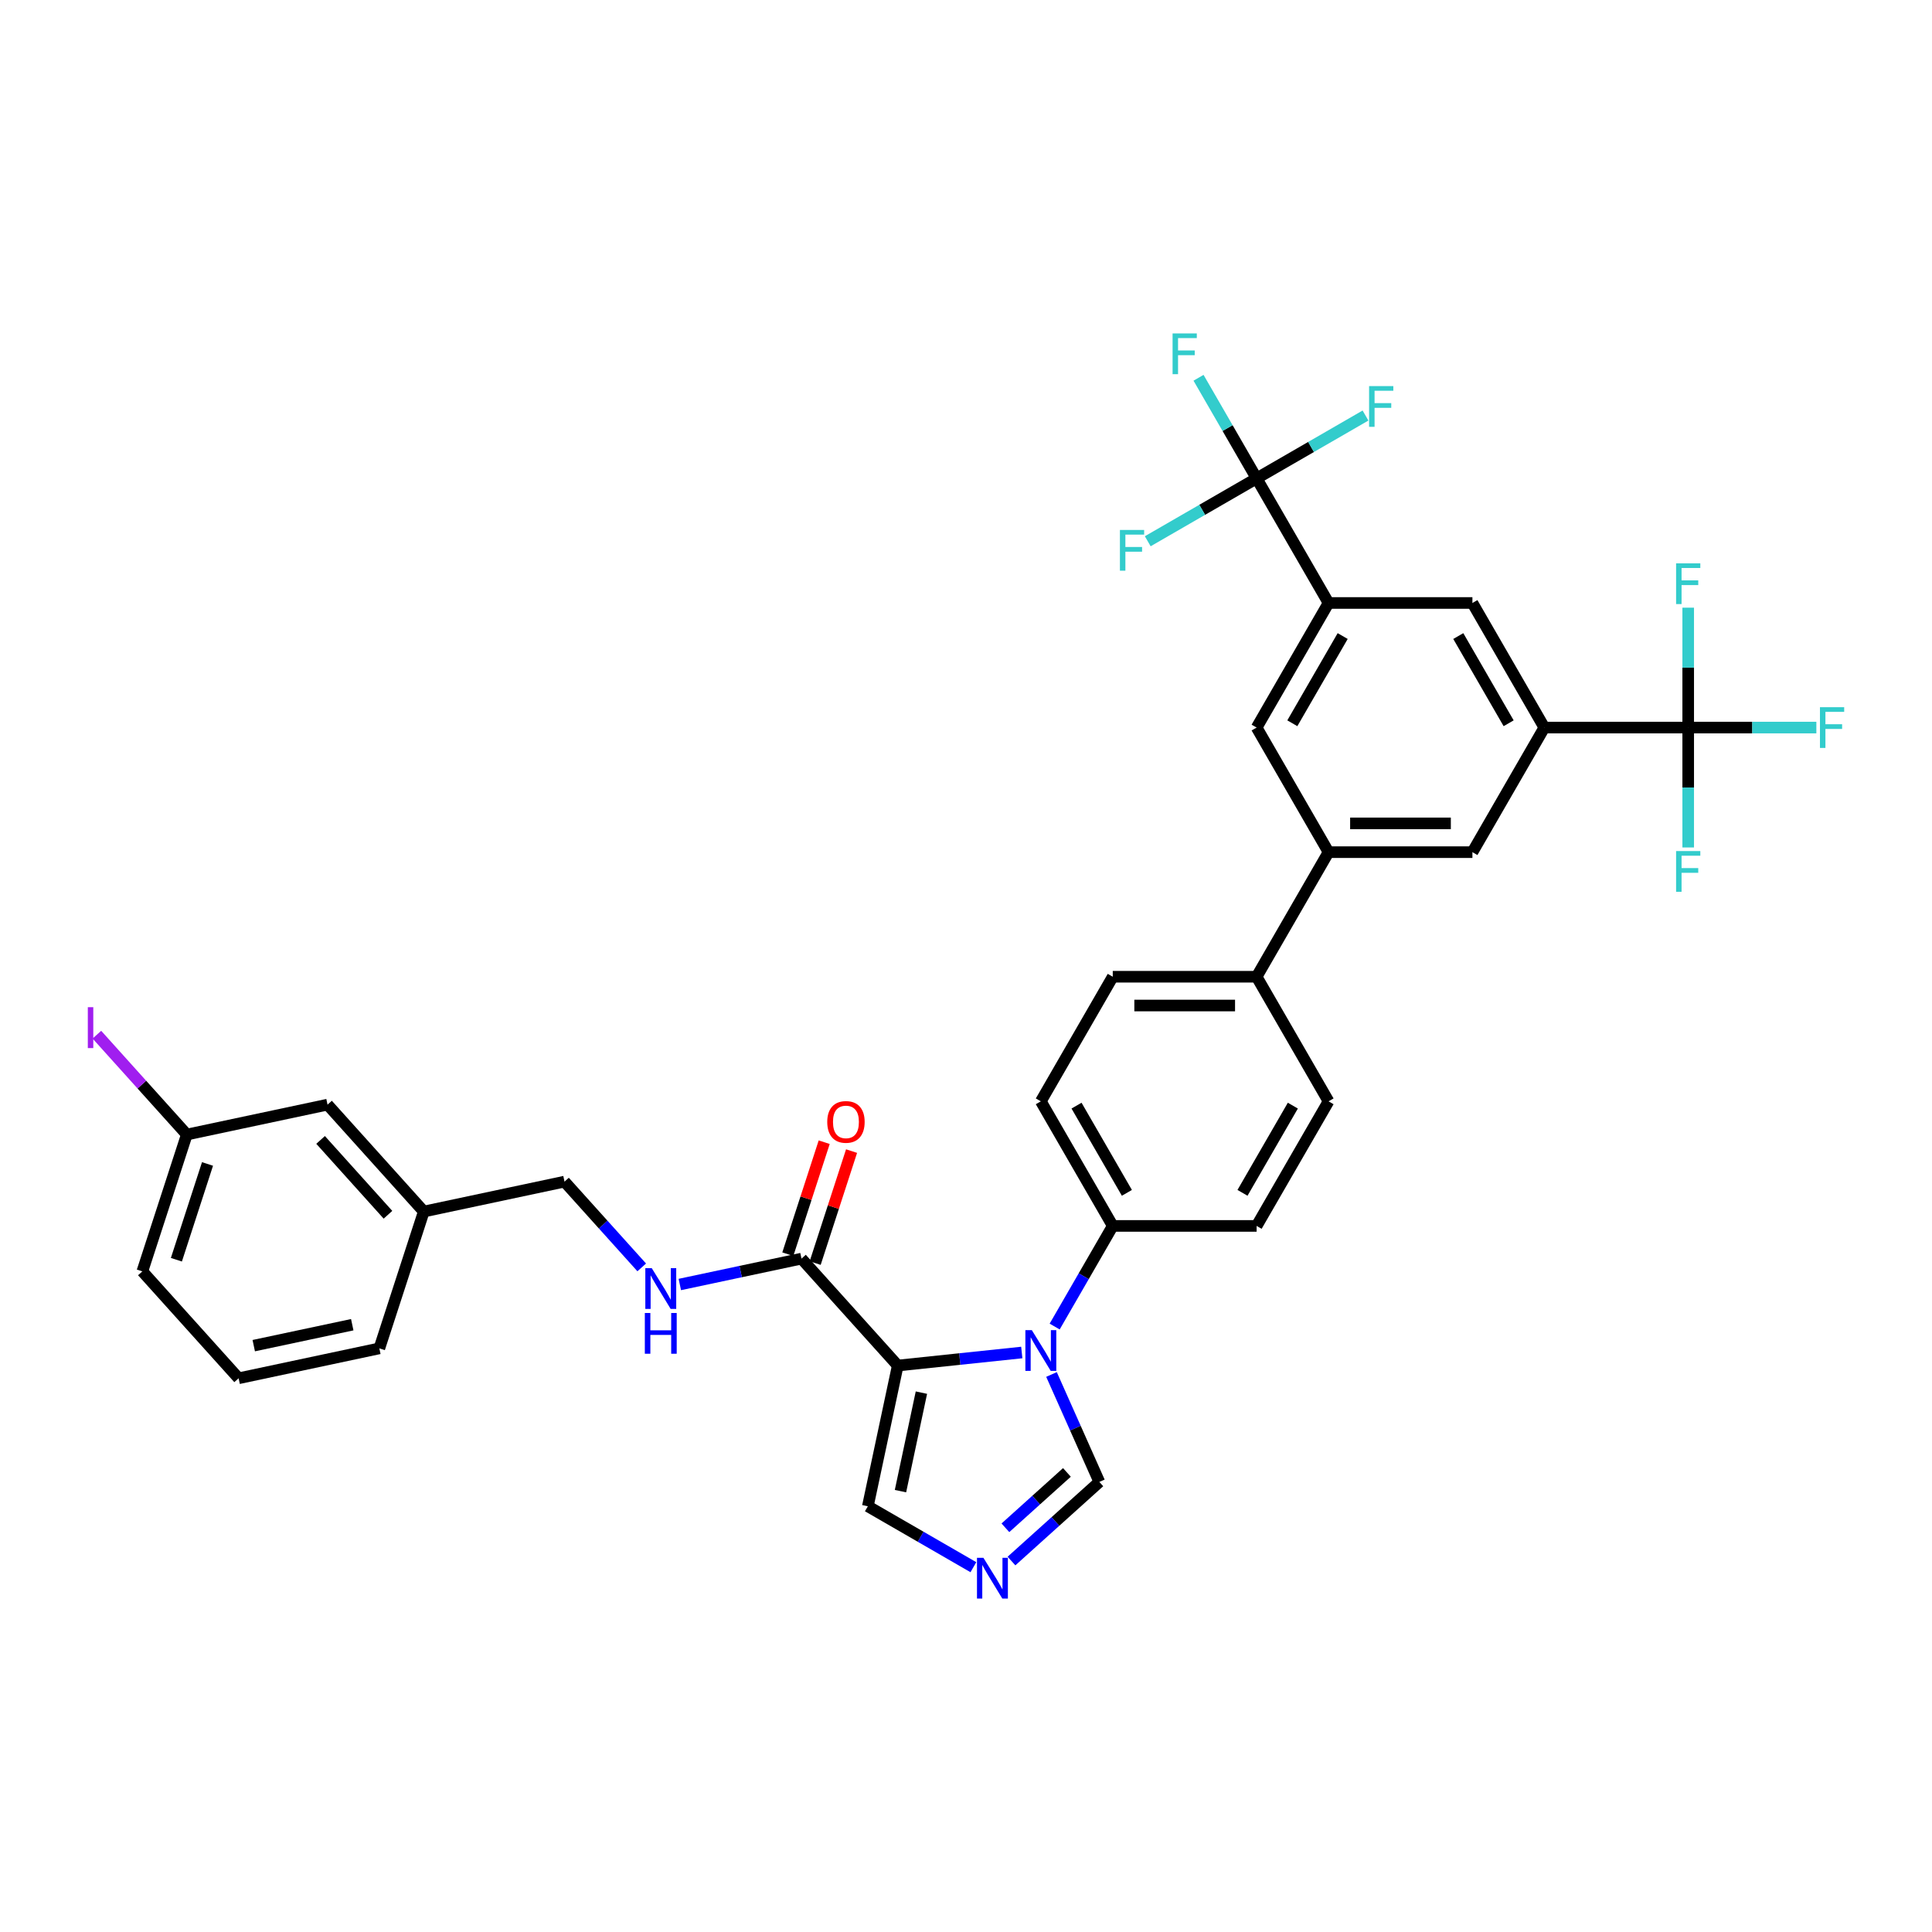 <?xml version='1.0' encoding='iso-8859-1'?>
<svg version='1.1' baseProfile='full'
              xmlns='http://www.w3.org/2000/svg'
                      xmlns:rdkit='http://www.rdkit.org/xml'
                      xmlns:xlink='http://www.w3.org/1999/xlink'
                  xml:space='preserve'
width='1000px' height='1000px' viewBox='0 0 1000 1000'>
<!-- END OF HEADER -->
<rect style='opacity:1.0;fill:#FFFFFF;stroke:none' width='1000' height='1000' x='0' y='0'> </rect>
<path class='bond-0' d='M 414.851,651.468 L 383.363,658.161' style='fill:none;fill-rule:evenodd;stroke:#000000;stroke-width:6px;stroke-linecap:butt;stroke-linejoin:miter;stroke-opacity:1' />
<path class='bond-0' d='M 383.363,658.161 L 351.875,664.854' style='fill:none;fill-rule:evenodd;stroke:#0000FF;stroke-width:6px;stroke-linecap:butt;stroke-linejoin:miter;stroke-opacity:1' />
<path class='bond-1' d='M 421.933,653.769 L 431.35,624.786' style='fill:none;fill-rule:evenodd;stroke:#000000;stroke-width:6px;stroke-linecap:butt;stroke-linejoin:miter;stroke-opacity:1' />
<path class='bond-1' d='M 431.35,624.786 L 440.767,595.803' style='fill:none;fill-rule:evenodd;stroke:#FF0000;stroke-width:6px;stroke-linecap:butt;stroke-linejoin:miter;stroke-opacity:1' />
<path class='bond-1' d='M 407.77,649.167 L 417.187,620.184' style='fill:none;fill-rule:evenodd;stroke:#000000;stroke-width:6px;stroke-linecap:butt;stroke-linejoin:miter;stroke-opacity:1' />
<path class='bond-1' d='M 417.187,620.184 L 426.604,591.201' style='fill:none;fill-rule:evenodd;stroke:#FF0000;stroke-width:6px;stroke-linecap:butt;stroke-linejoin:miter;stroke-opacity:1' />
<path class='bond-2' d='M 414.851,651.468 L 464.677,706.804' style='fill:none;fill-rule:evenodd;stroke:#000000;stroke-width:6px;stroke-linecap:butt;stroke-linejoin:miter;stroke-opacity:1' />
<path class='bond-3' d='M 332.157,656 L 312.174,633.807' style='fill:none;fill-rule:evenodd;stroke:#0000FF;stroke-width:6px;stroke-linecap:butt;stroke-linejoin:miter;stroke-opacity:1' />
<path class='bond-3' d='M 312.174,633.807 L 292.191,611.613' style='fill:none;fill-rule:evenodd;stroke:#000000;stroke-width:6px;stroke-linecap:butt;stroke-linejoin:miter;stroke-opacity:1' />
<path class='bond-4' d='M 687.657,570.048 L 650.425,634.534' style='fill:none;fill-rule:evenodd;stroke:#000000;stroke-width:6px;stroke-linecap:butt;stroke-linejoin:miter;stroke-opacity:1' />
<path class='bond-4' d='M 669.175,572.275 L 643.113,617.415' style='fill:none;fill-rule:evenodd;stroke:#000000;stroke-width:6px;stroke-linecap:butt;stroke-linejoin:miter;stroke-opacity:1' />
<path class='bond-5' d='M 687.657,570.048 L 650.425,505.561' style='fill:none;fill-rule:evenodd;stroke:#000000;stroke-width:6px;stroke-linecap:butt;stroke-linejoin:miter;stroke-opacity:1' />
<path class='bond-6' d='M 650.425,634.534 L 575.963,634.534' style='fill:none;fill-rule:evenodd;stroke:#000000;stroke-width:6px;stroke-linecap:butt;stroke-linejoin:miter;stroke-opacity:1' />
<path class='bond-7' d='M 575.963,634.534 L 538.731,570.048' style='fill:none;fill-rule:evenodd;stroke:#000000;stroke-width:6px;stroke-linecap:butt;stroke-linejoin:miter;stroke-opacity:1' />
<path class='bond-7' d='M 583.275,617.415 L 557.213,572.275' style='fill:none;fill-rule:evenodd;stroke:#000000;stroke-width:6px;stroke-linecap:butt;stroke-linejoin:miter;stroke-opacity:1' />
<path class='bond-8' d='M 575.963,634.534 L 560.928,660.575' style='fill:none;fill-rule:evenodd;stroke:#000000;stroke-width:6px;stroke-linecap:butt;stroke-linejoin:miter;stroke-opacity:1' />
<path class='bond-8' d='M 560.928,660.575 L 545.894,686.616' style='fill:none;fill-rule:evenodd;stroke:#0000FF;stroke-width:6px;stroke-linecap:butt;stroke-linejoin:miter;stroke-opacity:1' />
<path class='bond-9' d='M 538.731,570.048 L 575.963,505.561' style='fill:none;fill-rule:evenodd;stroke:#000000;stroke-width:6px;stroke-linecap:butt;stroke-linejoin:miter;stroke-opacity:1' />
<path class='bond-10' d='M 575.963,505.561 L 650.425,505.561' style='fill:none;fill-rule:evenodd;stroke:#000000;stroke-width:6px;stroke-linecap:butt;stroke-linejoin:miter;stroke-opacity:1' />
<path class='bond-10' d='M 587.132,520.454 L 639.256,520.454' style='fill:none;fill-rule:evenodd;stroke:#000000;stroke-width:6px;stroke-linecap:butt;stroke-linejoin:miter;stroke-opacity:1' />
<path class='bond-11' d='M 650.425,505.561 L 687.657,441.075' style='fill:none;fill-rule:evenodd;stroke:#000000;stroke-width:6px;stroke-linecap:butt;stroke-linejoin:miter;stroke-opacity:1' />
<path class='bond-12' d='M 687.657,441.075 L 762.119,441.075' style='fill:none;fill-rule:evenodd;stroke:#000000;stroke-width:6px;stroke-linecap:butt;stroke-linejoin:miter;stroke-opacity:1' />
<path class='bond-12' d='M 698.826,426.182 L 750.95,426.182' style='fill:none;fill-rule:evenodd;stroke:#000000;stroke-width:6px;stroke-linecap:butt;stroke-linejoin:miter;stroke-opacity:1' />
<path class='bond-13' d='M 687.657,441.075 L 650.425,376.588' style='fill:none;fill-rule:evenodd;stroke:#000000;stroke-width:6px;stroke-linecap:butt;stroke-linejoin:miter;stroke-opacity:1' />
<path class='bond-14' d='M 762.119,441.075 L 799.35,376.588' style='fill:none;fill-rule:evenodd;stroke:#000000;stroke-width:6px;stroke-linecap:butt;stroke-linejoin:miter;stroke-opacity:1' />
<path class='bond-15' d='M 799.35,376.588 L 762.119,312.102' style='fill:none;fill-rule:evenodd;stroke:#000000;stroke-width:6px;stroke-linecap:butt;stroke-linejoin:miter;stroke-opacity:1' />
<path class='bond-15' d='M 780.868,374.362 L 754.807,329.221' style='fill:none;fill-rule:evenodd;stroke:#000000;stroke-width:6px;stroke-linecap:butt;stroke-linejoin:miter;stroke-opacity:1' />
<path class='bond-16' d='M 799.35,376.588 L 873.813,376.588' style='fill:none;fill-rule:evenodd;stroke:#000000;stroke-width:6px;stroke-linecap:butt;stroke-linejoin:miter;stroke-opacity:1' />
<path class='bond-17' d='M 762.119,312.102 L 687.657,312.102' style='fill:none;fill-rule:evenodd;stroke:#000000;stroke-width:6px;stroke-linecap:butt;stroke-linejoin:miter;stroke-opacity:1' />
<path class='bond-18' d='M 687.657,312.102 L 650.425,376.588' style='fill:none;fill-rule:evenodd;stroke:#000000;stroke-width:6px;stroke-linecap:butt;stroke-linejoin:miter;stroke-opacity:1' />
<path class='bond-18' d='M 694.969,329.221 L 668.907,374.362' style='fill:none;fill-rule:evenodd;stroke:#000000;stroke-width:6px;stroke-linecap:butt;stroke-linejoin:miter;stroke-opacity:1' />
<path class='bond-19' d='M 687.657,312.102 L 650.425,247.615' style='fill:none;fill-rule:evenodd;stroke:#000000;stroke-width:6px;stroke-linecap:butt;stroke-linejoin:miter;stroke-opacity:1' />
<path class='bond-20' d='M 544.255,711.426 L 556.636,739.236' style='fill:none;fill-rule:evenodd;stroke:#0000FF;stroke-width:6px;stroke-linecap:butt;stroke-linejoin:miter;stroke-opacity:1' />
<path class='bond-20' d='M 556.636,739.236 L 569.018,767.046' style='fill:none;fill-rule:evenodd;stroke:#000000;stroke-width:6px;stroke-linecap:butt;stroke-linejoin:miter;stroke-opacity:1' />
<path class='bond-21' d='M 528.872,700.057 L 496.774,703.431' style='fill:none;fill-rule:evenodd;stroke:#0000FF;stroke-width:6px;stroke-linecap:butt;stroke-linejoin:miter;stroke-opacity:1' />
<path class='bond-21' d='M 496.774,703.431 L 464.677,706.804' style='fill:none;fill-rule:evenodd;stroke:#000000;stroke-width:6px;stroke-linecap:butt;stroke-linejoin:miter;stroke-opacity:1' />
<path class='bond-22' d='M 569.018,767.046 L 546.279,787.52' style='fill:none;fill-rule:evenodd;stroke:#000000;stroke-width:6px;stroke-linecap:butt;stroke-linejoin:miter;stroke-opacity:1' />
<path class='bond-22' d='M 546.279,787.52 L 523.54,807.994' style='fill:none;fill-rule:evenodd;stroke:#0000FF;stroke-width:6px;stroke-linecap:butt;stroke-linejoin:miter;stroke-opacity:1' />
<path class='bond-22' d='M 552.231,762.121 L 536.314,776.453' style='fill:none;fill-rule:evenodd;stroke:#000000;stroke-width:6px;stroke-linecap:butt;stroke-linejoin:miter;stroke-opacity:1' />
<path class='bond-22' d='M 536.314,776.453 L 520.397,790.785' style='fill:none;fill-rule:evenodd;stroke:#0000FF;stroke-width:6px;stroke-linecap:butt;stroke-linejoin:miter;stroke-opacity:1' />
<path class='bond-23' d='M 503.823,811.179 L 476.509,795.41' style='fill:none;fill-rule:evenodd;stroke:#0000FF;stroke-width:6px;stroke-linecap:butt;stroke-linejoin:miter;stroke-opacity:1' />
<path class='bond-23' d='M 476.509,795.41 L 449.195,779.64' style='fill:none;fill-rule:evenodd;stroke:#000000;stroke-width:6px;stroke-linecap:butt;stroke-linejoin:miter;stroke-opacity:1' />
<path class='bond-24' d='M 449.195,779.64 L 464.677,706.804' style='fill:none;fill-rule:evenodd;stroke:#000000;stroke-width:6px;stroke-linecap:butt;stroke-linejoin:miter;stroke-opacity:1' />
<path class='bond-24' d='M 466.084,771.811 L 476.921,720.826' style='fill:none;fill-rule:evenodd;stroke:#000000;stroke-width:6px;stroke-linecap:butt;stroke-linejoin:miter;stroke-opacity:1' />
<path class='bond-25' d='M 873.813,376.588 L 906.979,376.588' style='fill:none;fill-rule:evenodd;stroke:#000000;stroke-width:6px;stroke-linecap:butt;stroke-linejoin:miter;stroke-opacity:1' />
<path class='bond-25' d='M 906.979,376.588 L 940.144,376.588' style='fill:none;fill-rule:evenodd;stroke:#33CCCC;stroke-width:6px;stroke-linecap:butt;stroke-linejoin:miter;stroke-opacity:1' />
<path class='bond-26' d='M 873.813,376.588 L 873.813,407.617' style='fill:none;fill-rule:evenodd;stroke:#000000;stroke-width:6px;stroke-linecap:butt;stroke-linejoin:miter;stroke-opacity:1' />
<path class='bond-26' d='M 873.813,407.617 L 873.813,438.646' style='fill:none;fill-rule:evenodd;stroke:#33CCCC;stroke-width:6px;stroke-linecap:butt;stroke-linejoin:miter;stroke-opacity:1' />
<path class='bond-27' d='M 873.813,376.588 L 873.813,345.56' style='fill:none;fill-rule:evenodd;stroke:#000000;stroke-width:6px;stroke-linecap:butt;stroke-linejoin:miter;stroke-opacity:1' />
<path class='bond-27' d='M 873.813,345.56 L 873.813,314.531' style='fill:none;fill-rule:evenodd;stroke:#33CCCC;stroke-width:6px;stroke-linecap:butt;stroke-linejoin:miter;stroke-opacity:1' />
<path class='bond-28' d='M 650.425,247.615 L 635.391,221.575' style='fill:none;fill-rule:evenodd;stroke:#000000;stroke-width:6px;stroke-linecap:butt;stroke-linejoin:miter;stroke-opacity:1' />
<path class='bond-28' d='M 635.391,221.575 L 620.356,195.534' style='fill:none;fill-rule:evenodd;stroke:#33CCCC;stroke-width:6px;stroke-linecap:butt;stroke-linejoin:miter;stroke-opacity:1' />
<path class='bond-29' d='M 650.425,247.615 L 678.603,231.347' style='fill:none;fill-rule:evenodd;stroke:#000000;stroke-width:6px;stroke-linecap:butt;stroke-linejoin:miter;stroke-opacity:1' />
<path class='bond-29' d='M 678.603,231.347 L 706.78,215.079' style='fill:none;fill-rule:evenodd;stroke:#33CCCC;stroke-width:6px;stroke-linecap:butt;stroke-linejoin:miter;stroke-opacity:1' />
<path class='bond-30' d='M 650.425,247.615 L 622.248,263.884' style='fill:none;fill-rule:evenodd;stroke:#000000;stroke-width:6px;stroke-linecap:butt;stroke-linejoin:miter;stroke-opacity:1' />
<path class='bond-30' d='M 622.248,263.884 L 594.07,280.152' style='fill:none;fill-rule:evenodd;stroke:#33CCCC;stroke-width:6px;stroke-linecap:butt;stroke-linejoin:miter;stroke-opacity:1' />
<path class='bond-31' d='M 219.355,627.095 L 169.53,571.758' style='fill:none;fill-rule:evenodd;stroke:#000000;stroke-width:6px;stroke-linecap:butt;stroke-linejoin:miter;stroke-opacity:1' />
<path class='bond-31' d='M 200.814,628.759 L 165.936,590.024' style='fill:none;fill-rule:evenodd;stroke:#000000;stroke-width:6px;stroke-linecap:butt;stroke-linejoin:miter;stroke-opacity:1' />
<path class='bond-32' d='M 219.355,627.095 L 196.345,697.913' style='fill:none;fill-rule:evenodd;stroke:#000000;stroke-width:6px;stroke-linecap:butt;stroke-linejoin:miter;stroke-opacity:1' />
<path class='bond-33' d='M 219.355,627.095 L 292.191,611.613' style='fill:none;fill-rule:evenodd;stroke:#000000;stroke-width:6px;stroke-linecap:butt;stroke-linejoin:miter;stroke-opacity:1' />
<path class='bond-34' d='M 169.53,571.758 L 96.695,587.24' style='fill:none;fill-rule:evenodd;stroke:#000000;stroke-width:6px;stroke-linecap:butt;stroke-linejoin:miter;stroke-opacity:1' />
<path class='bond-35' d='M 196.345,697.913 L 123.51,713.395' style='fill:none;fill-rule:evenodd;stroke:#000000;stroke-width:6px;stroke-linecap:butt;stroke-linejoin:miter;stroke-opacity:1' />
<path class='bond-35' d='M 182.323,685.668 L 131.339,696.505' style='fill:none;fill-rule:evenodd;stroke:#000000;stroke-width:6px;stroke-linecap:butt;stroke-linejoin:miter;stroke-opacity:1' />
<path class='bond-36' d='M 96.695,587.24 L 73.684,658.058' style='fill:none;fill-rule:evenodd;stroke:#000000;stroke-width:6px;stroke-linecap:butt;stroke-linejoin:miter;stroke-opacity:1' />
<path class='bond-36' d='M 107.407,602.465 L 91.299,652.037' style='fill:none;fill-rule:evenodd;stroke:#000000;stroke-width:6px;stroke-linecap:butt;stroke-linejoin:miter;stroke-opacity:1' />
<path class='bond-37' d='M 96.695,587.24 L 73.42,561.391' style='fill:none;fill-rule:evenodd;stroke:#000000;stroke-width:6px;stroke-linecap:butt;stroke-linejoin:miter;stroke-opacity:1' />
<path class='bond-37' d='M 73.42,561.391 L 50.146,535.542' style='fill:none;fill-rule:evenodd;stroke:#A01EEF;stroke-width:6px;stroke-linecap:butt;stroke-linejoin:miter;stroke-opacity:1' />
<path class='bond-38' d='M 123.51,713.395 L 73.684,658.058' style='fill:none;fill-rule:evenodd;stroke:#000000;stroke-width:6px;stroke-linecap:butt;stroke-linejoin:miter;stroke-opacity:1' />
<path  class='atom-1' d='M 337.355 656.406
L 344.265 667.575
Q 344.95 668.677, 346.052 670.673
Q 347.154 672.668, 347.213 672.787
L 347.213 656.406
L 350.013 656.406
L 350.013 677.494
L 347.124 677.494
L 339.708 665.282
Q 338.844 663.852, 337.92 662.214
Q 337.027 660.576, 336.759 660.069
L 336.759 677.494
L 334.019 677.494
L 334.019 656.406
L 337.355 656.406
' fill='#0000FF'/>
<path  class='atom-1' d='M 333.765 679.602
L 336.625 679.602
L 336.625 688.568
L 347.407 688.568
L 347.407 679.602
L 350.266 679.602
L 350.266 700.69
L 347.407 700.69
L 347.407 690.95
L 336.625 690.95
L 336.625 700.69
L 333.765 700.69
L 333.765 679.602
' fill='#0000FF'/>
<path  class='atom-2' d='M 428.181 580.709
Q 428.181 575.646, 430.683 572.816
Q 433.185 569.987, 437.862 569.987
Q 442.538 569.987, 445.04 572.816
Q 447.542 575.646, 447.542 580.709
Q 447.542 585.832, 445.01 588.751
Q 442.478 591.64, 437.862 591.64
Q 433.215 591.64, 430.683 588.751
Q 428.181 585.862, 428.181 580.709
M 437.862 589.258
Q 441.078 589.258, 442.806 587.113
Q 444.563 584.939, 444.563 580.709
Q 444.563 576.569, 442.806 574.484
Q 441.078 572.37, 437.862 572.37
Q 434.645 572.37, 432.887 574.454
Q 431.16 576.539, 431.16 580.709
Q 431.16 584.969, 432.887 587.113
Q 434.645 589.258, 437.862 589.258
' fill='#FF0000'/>
<path  class='atom-15' d='M 534.07 688.477
L 540.98 699.646
Q 541.665 700.749, 542.767 702.744
Q 543.869 704.74, 543.929 704.859
L 543.929 688.477
L 546.729 688.477
L 546.729 709.565
L 543.839 709.565
L 536.423 697.353
Q 535.559 695.923, 534.636 694.285
Q 533.742 692.647, 533.474 692.141
L 533.474 709.565
L 530.734 709.565
L 530.734 688.477
L 534.07 688.477
' fill='#0000FF'/>
<path  class='atom-17' d='M 509.02 806.327
L 515.93 817.497
Q 516.615 818.599, 517.717 820.594
Q 518.819 822.59, 518.879 822.709
L 518.879 806.327
L 521.679 806.327
L 521.679 827.415
L 518.79 827.415
L 511.373 815.203
Q 510.509 813.774, 509.586 812.135
Q 508.692 810.497, 508.424 809.991
L 508.424 827.415
L 505.684 827.415
L 505.684 806.327
L 509.02 806.327
' fill='#0000FF'/>
<path  class='atom-22' d='M 606.924 172.585
L 619.464 172.585
L 619.464 174.997
L 609.754 174.997
L 609.754 181.401
L 618.391 181.401
L 618.391 183.844
L 609.754 183.844
L 609.754 193.673
L 606.924 193.673
L 606.924 172.585
' fill='#33CCCC'/>
<path  class='atom-23' d='M 708.642 199.84
L 721.181 199.84
L 721.181 202.253
L 711.472 202.253
L 711.472 208.656
L 720.109 208.656
L 720.109 211.099
L 711.472 211.099
L 711.472 220.928
L 708.642 220.928
L 708.642 199.84
' fill='#33CCCC'/>
<path  class='atom-24' d='M 579.669 274.303
L 592.208 274.303
L 592.208 276.715
L 582.498 276.715
L 582.498 283.119
L 591.136 283.119
L 591.136 285.561
L 582.498 285.561
L 582.498 295.391
L 579.669 295.391
L 579.669 274.303
' fill='#33CCCC'/>
<path  class='atom-25' d='M 942.006 366.044
L 954.545 366.044
L 954.545 368.457
L 944.836 368.457
L 944.836 374.861
L 953.473 374.861
L 953.473 377.303
L 944.836 377.303
L 944.836 387.132
L 942.006 387.132
L 942.006 366.044
' fill='#33CCCC'/>
<path  class='atom-26' d='M 867.543 440.507
L 880.083 440.507
L 880.083 442.92
L 870.373 442.92
L 870.373 449.323
L 879.011 449.323
L 879.011 451.766
L 870.373 451.766
L 870.373 461.595
L 867.543 461.595
L 867.543 440.507
' fill='#33CCCC'/>
<path  class='atom-27' d='M 867.543 291.582
L 880.083 291.582
L 880.083 293.994
L 870.373 293.994
L 870.373 300.398
L 879.011 300.398
L 879.011 302.841
L 870.373 302.841
L 870.373 312.67
L 867.543 312.67
L 867.543 291.582
' fill='#33CCCC'/>
<path  class='atom-35' d='M 45.455 521.315
L 48.284 521.315
L 48.284 542.492
L 45.455 542.492
L 45.455 521.315
' fill='#A01EEF'/>
</svg>
